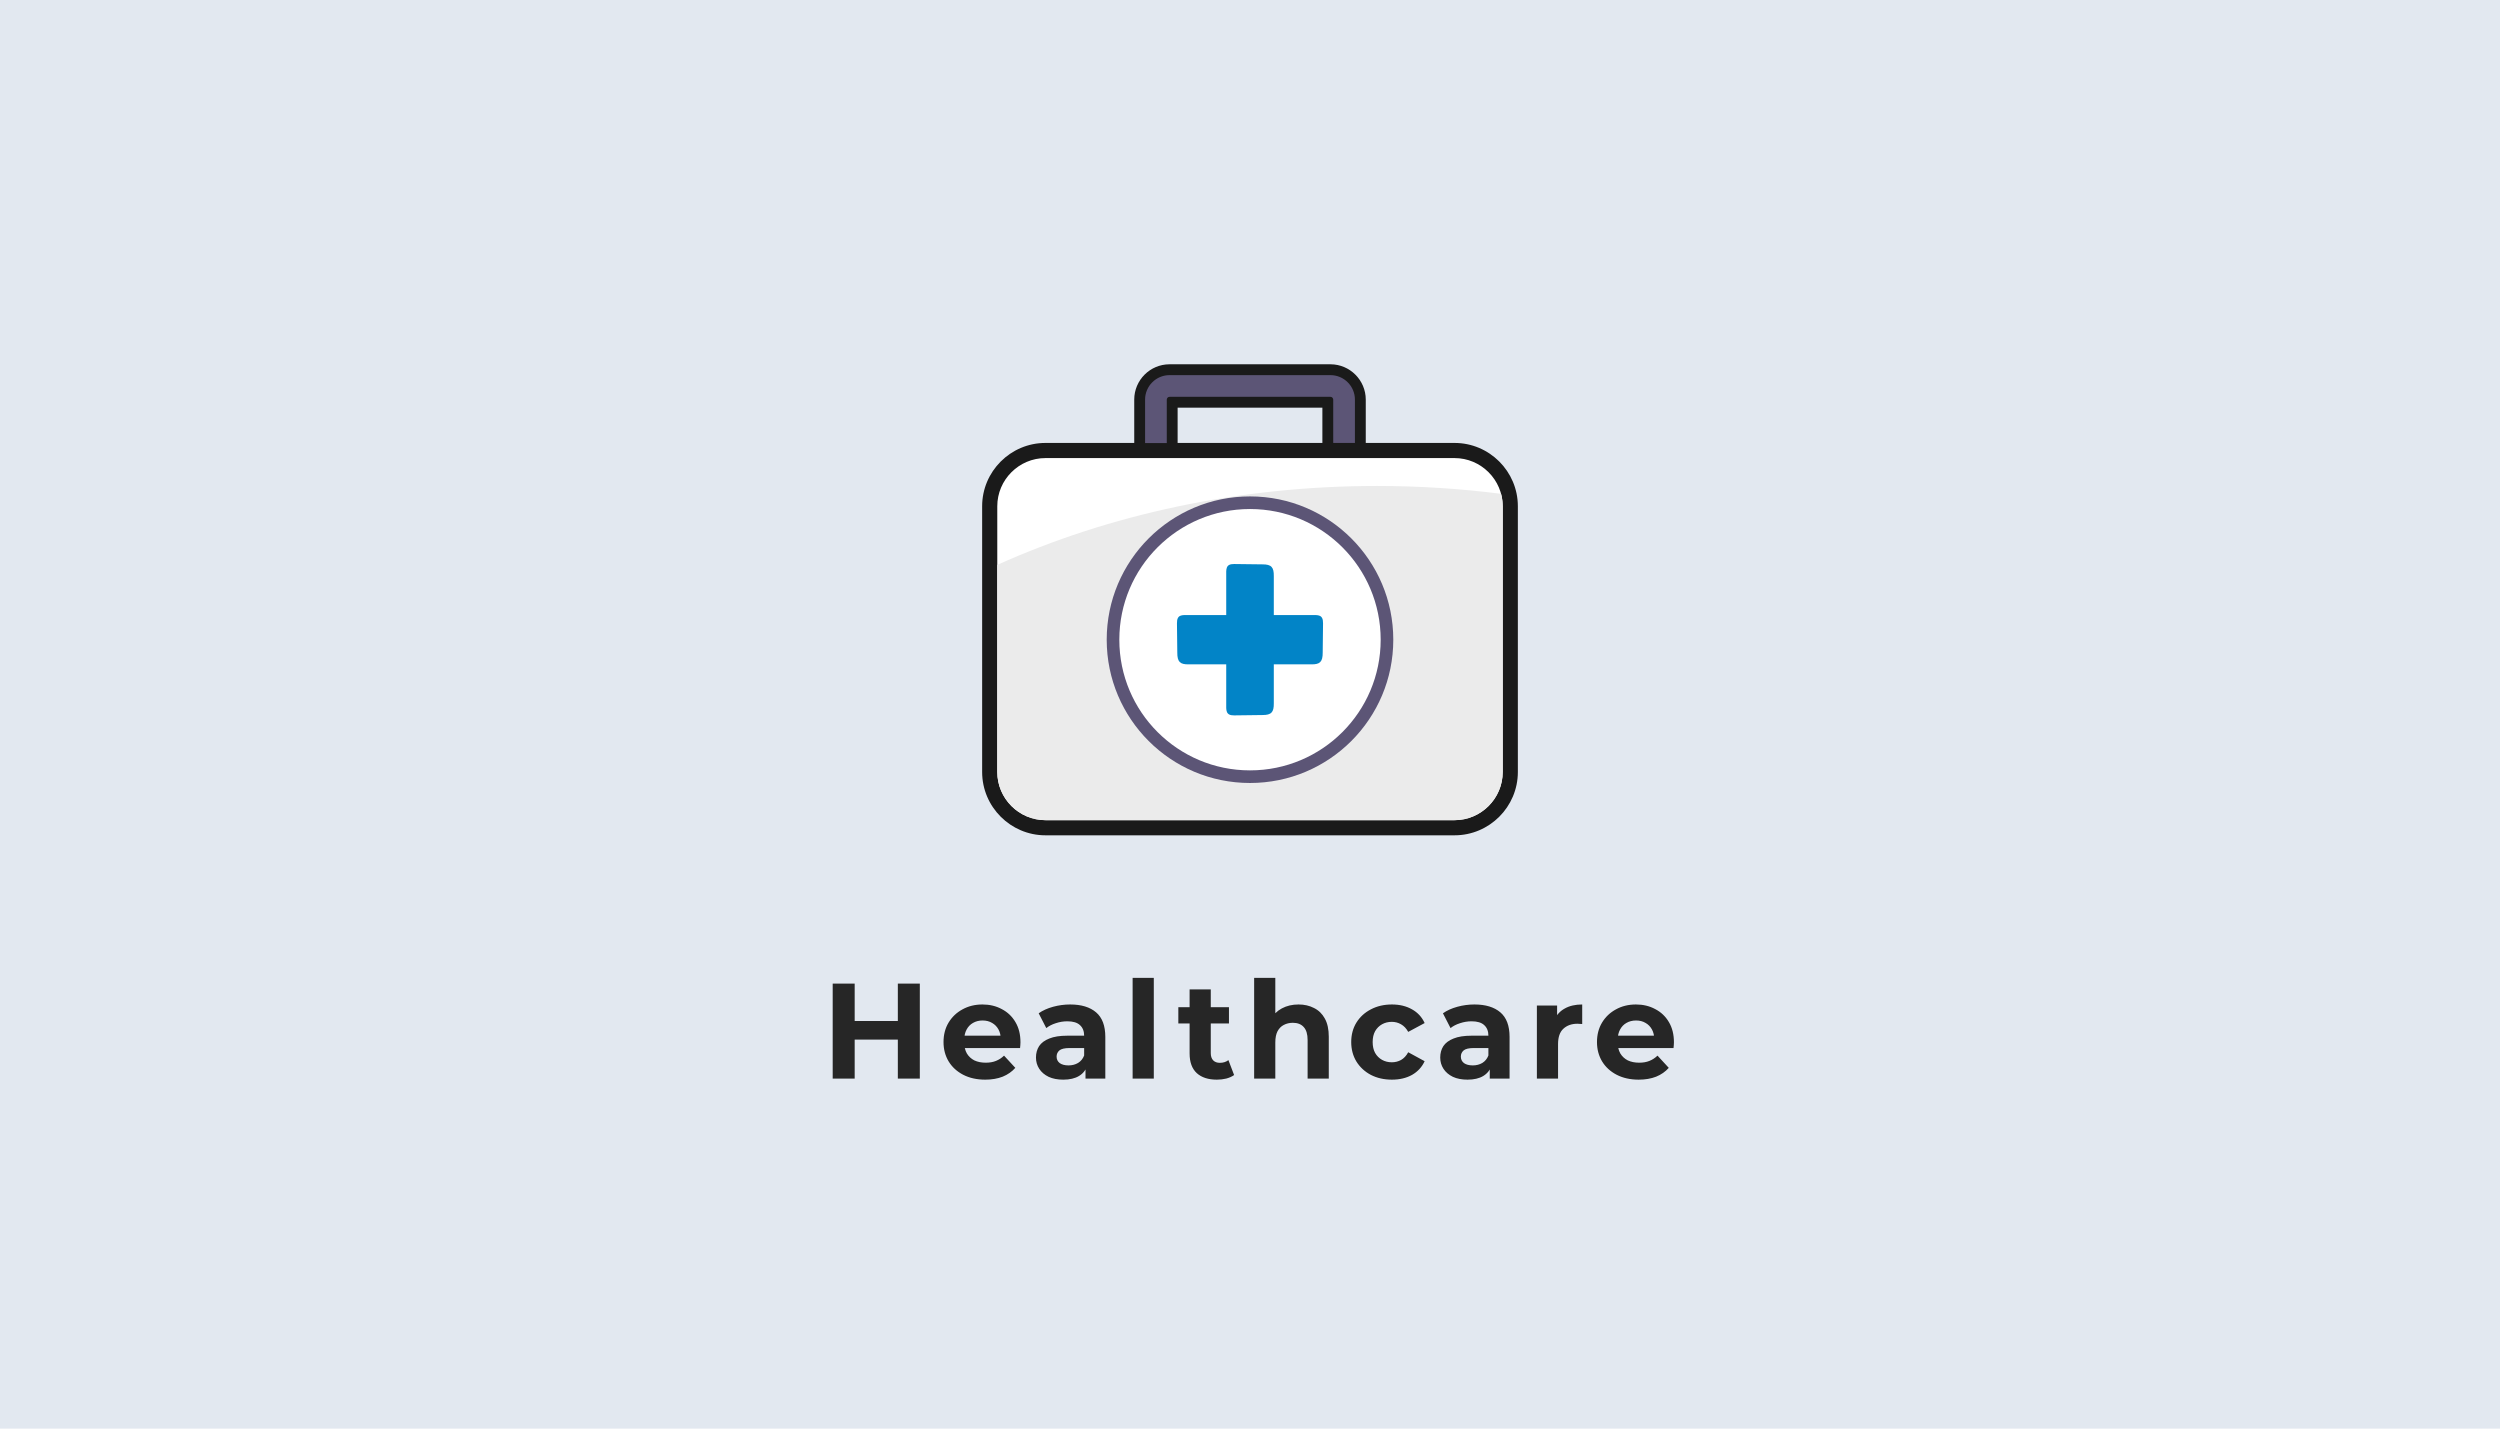 <svg width="700" height="400" viewBox="0 0 700 400" fill="none" xmlns="http://www.w3.org/2000/svg">
<rect width="700" height="400" fill="#E2E8F0"/>
<g clip-path="url(#clip0_11844_60)">
<path d="M292.727 124.024H317.587V111.886C317.587 106.436 322.023 102 327.472 102H372.528C377.962 102 382.413 106.451 382.413 111.886V124.024H407.273C417.031 124.024 425 131.992 425 141.751V216.16C425 221.039 423.007 225.472 419.796 228.683C416.585 231.894 412.152 233.887 407.273 233.887H292.727C282.969 233.887 275 225.918 275 216.16V141.751C275 131.992 282.969 124.024 292.727 124.024ZM329.734 124.024H370.266V114.147H329.734V124.024Z" fill="#1A1A1A"/>
<path d="M326.697 124.062H320.623V111.886C320.623 108.113 323.699 105.037 327.472 105.037H372.527C376.301 105.037 379.376 108.113 379.376 111.886V124.028H373.303V111.886C373.303 111.465 372.948 111.111 372.527 111.111H327.472C327.051 111.111 326.697 111.465 326.697 111.886V124.062Z" fill="#5C5576"/>
<path fill-rule="evenodd" clip-rule="evenodd" d="M292.727 128.262H407.273C414.691 128.262 420.761 134.331 420.761 141.75V216.16C420.761 223.578 414.691 229.648 407.273 229.648H292.727C285.308 229.648 279.238 223.578 279.238 216.16V141.75C279.238 134.331 285.308 128.262 292.727 128.262Z" fill="white"/>
<path fill-rule="evenodd" clip-rule="evenodd" d="M420.302 138.27C420.607 139.405 420.761 140.575 420.761 141.751V216.16C420.761 223.579 414.691 229.649 407.273 229.649H292.727C285.308 229.649 279.238 223.579 279.238 216.16V158.164C310.456 144.125 346.788 136.069 385.574 136.069C397.405 136.069 409.002 136.83 420.302 138.27Z" fill="#EBEBEB"/>
<path d="M349.999 138.995C361.078 138.995 371.109 143.486 378.37 150.747C385.63 158.007 390.121 168.038 390.121 179.117C390.121 190.195 385.63 200.226 378.37 207.487C371.109 214.747 361.078 219.238 349.999 219.238C338.921 219.238 328.89 214.747 321.629 207.487C314.369 200.226 309.878 190.195 309.878 179.117C309.878 168.038 314.369 158.007 321.629 150.747C328.89 143.486 338.921 138.995 349.999 138.995Z" fill="#5C5576"/>
<path d="M350 215.706C370.207 215.706 386.589 199.325 386.589 179.117C386.589 158.909 370.207 142.527 350 142.527C329.792 142.527 313.41 158.909 313.41 179.117C313.41 199.325 329.792 215.706 350 215.706Z" fill="white"/>
<path fill-rule="evenodd" clip-rule="evenodd" d="M343.342 161.375C343.327 159.341 343.145 157.887 345.582 157.925L353.472 158.023C356.018 158.007 356.695 158.844 356.666 161.314V172.221H367.121C369.084 172.205 370.488 172.016 370.452 174.541L370.357 182.714C370.372 185.35 369.564 186.051 367.179 186.021H356.666V196.919C356.695 199.39 356.018 200.226 353.472 200.21L345.582 200.309C343.145 200.346 343.327 198.892 343.342 196.859V186.021H332.821C330.436 186.051 329.629 185.35 329.643 182.714L329.549 174.541C329.512 172.016 330.916 172.205 332.879 172.221H343.342V161.375Z" fill="#0284C7"/>
</g>
<path d="M251.394 275.4H257.55V302H251.394V275.4ZM239.31 302H233.154V275.4H239.31V302ZM251.85 291.094H238.854V285.888H251.85V291.094ZM275.851 302.304C273.521 302.304 271.469 301.848 269.695 300.936C267.947 300.024 266.592 298.783 265.629 297.212C264.667 295.616 264.185 293.805 264.185 291.778C264.185 289.726 264.654 287.915 265.591 286.344C266.554 284.748 267.859 283.507 269.505 282.62C271.152 281.708 273.014 281.252 275.091 281.252C277.093 281.252 278.891 281.683 280.487 282.544C282.109 283.38 283.388 284.596 284.325 286.192C285.263 287.763 285.731 289.65 285.731 291.854C285.731 292.082 285.719 292.348 285.693 292.652C285.668 292.931 285.643 293.197 285.617 293.45H269.011V289.992H282.501L280.221 291.018C280.221 289.954 280.006 289.029 279.575 288.244C279.145 287.459 278.549 286.851 277.789 286.42C277.029 285.964 276.143 285.736 275.129 285.736C274.116 285.736 273.217 285.964 272.431 286.42C271.671 286.851 271.076 287.471 270.645 288.282C270.215 289.067 269.999 290.005 269.999 291.094V292.006C269.999 293.121 270.24 294.109 270.721 294.97C271.228 295.806 271.925 296.452 272.811 296.908C273.723 297.339 274.787 297.554 276.003 297.554C277.093 297.554 278.043 297.389 278.853 297.06C279.689 296.731 280.449 296.237 281.133 295.578L284.287 298.998C283.35 300.062 282.172 300.885 280.753 301.468C279.335 302.025 277.701 302.304 275.851 302.304ZM303.941 302V298.01L303.561 297.136V289.992C303.561 288.725 303.169 287.737 302.383 287.028C301.623 286.319 300.445 285.964 298.849 285.964C297.76 285.964 296.683 286.141 295.619 286.496C294.581 286.825 293.694 287.281 292.959 287.864L290.831 283.722C291.946 282.937 293.289 282.329 294.859 281.898C296.43 281.467 298.026 281.252 299.647 281.252C302.763 281.252 305.183 281.987 306.905 283.456C308.628 284.925 309.489 287.218 309.489 290.334V302H303.941ZM297.709 302.304C296.113 302.304 294.745 302.038 293.605 301.506C292.465 300.949 291.591 300.201 290.983 299.264C290.375 298.327 290.071 297.275 290.071 296.11C290.071 294.894 290.363 293.83 290.945 292.918C291.553 292.006 292.503 291.297 293.795 290.79C295.087 290.258 296.772 289.992 298.849 289.992H304.283V293.45H299.495C298.102 293.45 297.139 293.678 296.607 294.134C296.101 294.59 295.847 295.16 295.847 295.844C295.847 296.604 296.139 297.212 296.721 297.668C297.329 298.099 298.153 298.314 299.191 298.314C300.179 298.314 301.066 298.086 301.851 297.63C302.637 297.149 303.207 296.452 303.561 295.54L304.473 298.276C304.043 299.593 303.257 300.594 302.117 301.278C300.977 301.962 299.508 302.304 297.709 302.304ZM317.135 302V273.804H323.063V302H317.135ZM340.726 302.304C338.319 302.304 336.444 301.696 335.102 300.48C333.759 299.239 333.088 297.402 333.088 294.97V277.034H339.016V294.894C339.016 295.755 339.244 296.427 339.7 296.908C340.156 297.364 340.776 297.592 341.562 297.592C342.499 297.592 343.297 297.339 343.956 296.832L345.552 301.012C344.944 301.443 344.209 301.772 343.348 302C342.512 302.203 341.638 302.304 340.726 302.304ZM329.934 286.572V282.012H344.108V286.572H329.934ZM363.585 281.252C365.207 281.252 366.651 281.581 367.917 282.24C369.209 282.873 370.223 283.861 370.957 285.204C371.692 286.521 372.059 288.219 372.059 290.296V302H366.131V291.208C366.131 289.561 365.764 288.345 365.029 287.56C364.32 286.775 363.307 286.382 361.989 286.382C361.052 286.382 360.203 286.585 359.443 286.99C358.709 287.37 358.126 287.965 357.695 288.776C357.29 289.587 357.087 290.625 357.087 291.892V302H351.159V273.804H357.087V287.218L355.757 285.508C356.492 284.14 357.543 283.089 358.911 282.354C360.279 281.619 361.837 281.252 363.585 281.252ZM389.741 302.304C387.537 302.304 385.574 301.861 383.851 300.974C382.129 300.062 380.773 298.808 379.785 297.212C378.823 295.616 378.341 293.805 378.341 291.778C378.341 289.726 378.823 287.915 379.785 286.344C380.773 284.748 382.129 283.507 383.851 282.62C385.574 281.708 387.537 281.252 389.741 281.252C391.895 281.252 393.769 281.708 395.365 282.62C396.961 283.507 398.139 284.786 398.899 286.458L394.301 288.928C393.769 287.965 393.098 287.256 392.287 286.8C391.502 286.344 390.641 286.116 389.703 286.116C388.69 286.116 387.778 286.344 386.967 286.8C386.157 287.256 385.511 287.902 385.029 288.738C384.573 289.574 384.345 290.587 384.345 291.778C384.345 292.969 384.573 293.982 385.029 294.818C385.511 295.654 386.157 296.3 386.967 296.756C387.778 297.212 388.69 297.44 389.703 297.44C390.641 297.44 391.502 297.225 392.287 296.794C393.098 296.338 393.769 295.616 394.301 294.628L398.899 297.136C398.139 298.783 396.961 300.062 395.365 300.974C393.769 301.861 391.895 302.304 389.741 302.304ZM417.132 302V298.01L416.752 297.136V289.992C416.752 288.725 416.36 287.737 415.574 287.028C414.814 286.319 413.636 285.964 412.04 285.964C410.951 285.964 409.874 286.141 408.81 286.496C407.772 286.825 406.885 287.281 406.15 287.864L404.022 283.722C405.137 282.937 406.48 282.329 408.05 281.898C409.621 281.467 411.217 281.252 412.838 281.252C415.954 281.252 418.374 281.987 420.096 283.456C421.819 284.925 422.68 287.218 422.68 290.334V302H417.132ZM410.9 302.304C409.304 302.304 407.936 302.038 406.796 301.506C405.656 300.949 404.782 300.201 404.174 299.264C403.566 298.327 403.262 297.275 403.262 296.11C403.262 294.894 403.554 293.83 404.136 292.918C404.744 292.006 405.694 291.297 406.986 290.79C408.278 290.258 409.963 289.992 412.04 289.992H417.474V293.45H412.686C411.293 293.45 410.33 293.678 409.798 294.134C409.292 294.59 409.038 295.16 409.038 295.844C409.038 296.604 409.33 297.212 409.912 297.668C410.52 298.099 411.344 298.314 412.382 298.314C413.37 298.314 414.257 298.086 415.042 297.63C415.828 297.149 416.398 296.452 416.752 295.54L417.664 298.276C417.234 299.593 416.448 300.594 415.308 301.278C414.168 301.962 412.699 302.304 410.9 302.304ZM430.326 302V281.556H435.988V287.332L435.19 285.66C435.798 284.216 436.773 283.127 438.116 282.392C439.458 281.632 441.092 281.252 443.018 281.252V286.724C442.764 286.699 442.536 286.686 442.334 286.686C442.131 286.661 441.916 286.648 441.688 286.648C440.066 286.648 438.749 287.117 437.736 288.054C436.748 288.966 436.254 290.397 436.254 292.348V302H430.326ZM458.82 302.304C456.489 302.304 454.437 301.848 452.664 300.936C450.916 300.024 449.561 298.783 448.598 297.212C447.635 295.616 447.154 293.805 447.154 291.778C447.154 289.726 447.623 287.915 448.56 286.344C449.523 284.748 450.827 283.507 452.474 282.62C454.121 281.708 455.983 281.252 458.06 281.252C460.061 281.252 461.86 281.683 463.456 282.544C465.077 283.38 466.357 284.596 467.294 286.192C468.231 287.763 468.7 289.65 468.7 291.854C468.7 292.082 468.687 292.348 468.662 292.652C468.637 292.931 468.611 293.197 468.586 293.45H451.98V289.992H465.47L463.19 291.018C463.19 289.954 462.975 289.029 462.544 288.244C462.113 287.459 461.518 286.851 460.758 286.42C459.998 285.964 459.111 285.736 458.098 285.736C457.085 285.736 456.185 285.964 455.4 286.42C454.64 286.851 454.045 287.471 453.614 288.282C453.183 289.067 452.968 290.005 452.968 291.094V292.006C452.968 293.121 453.209 294.109 453.69 294.97C454.197 295.806 454.893 296.452 455.78 296.908C456.692 297.339 457.756 297.554 458.972 297.554C460.061 297.554 461.011 297.389 461.822 297.06C462.658 296.731 463.418 296.237 464.102 295.578L467.256 298.998C466.319 300.062 465.141 300.885 463.722 301.468C462.303 302.025 460.669 302.304 458.82 302.304Z" fill="#262626"/>
<defs>
<clipPath id="clip0_11844_60">
<rect width="150" height="131.887" fill="white" transform="translate(275 102)"/>
</clipPath>
</defs>
</svg>
